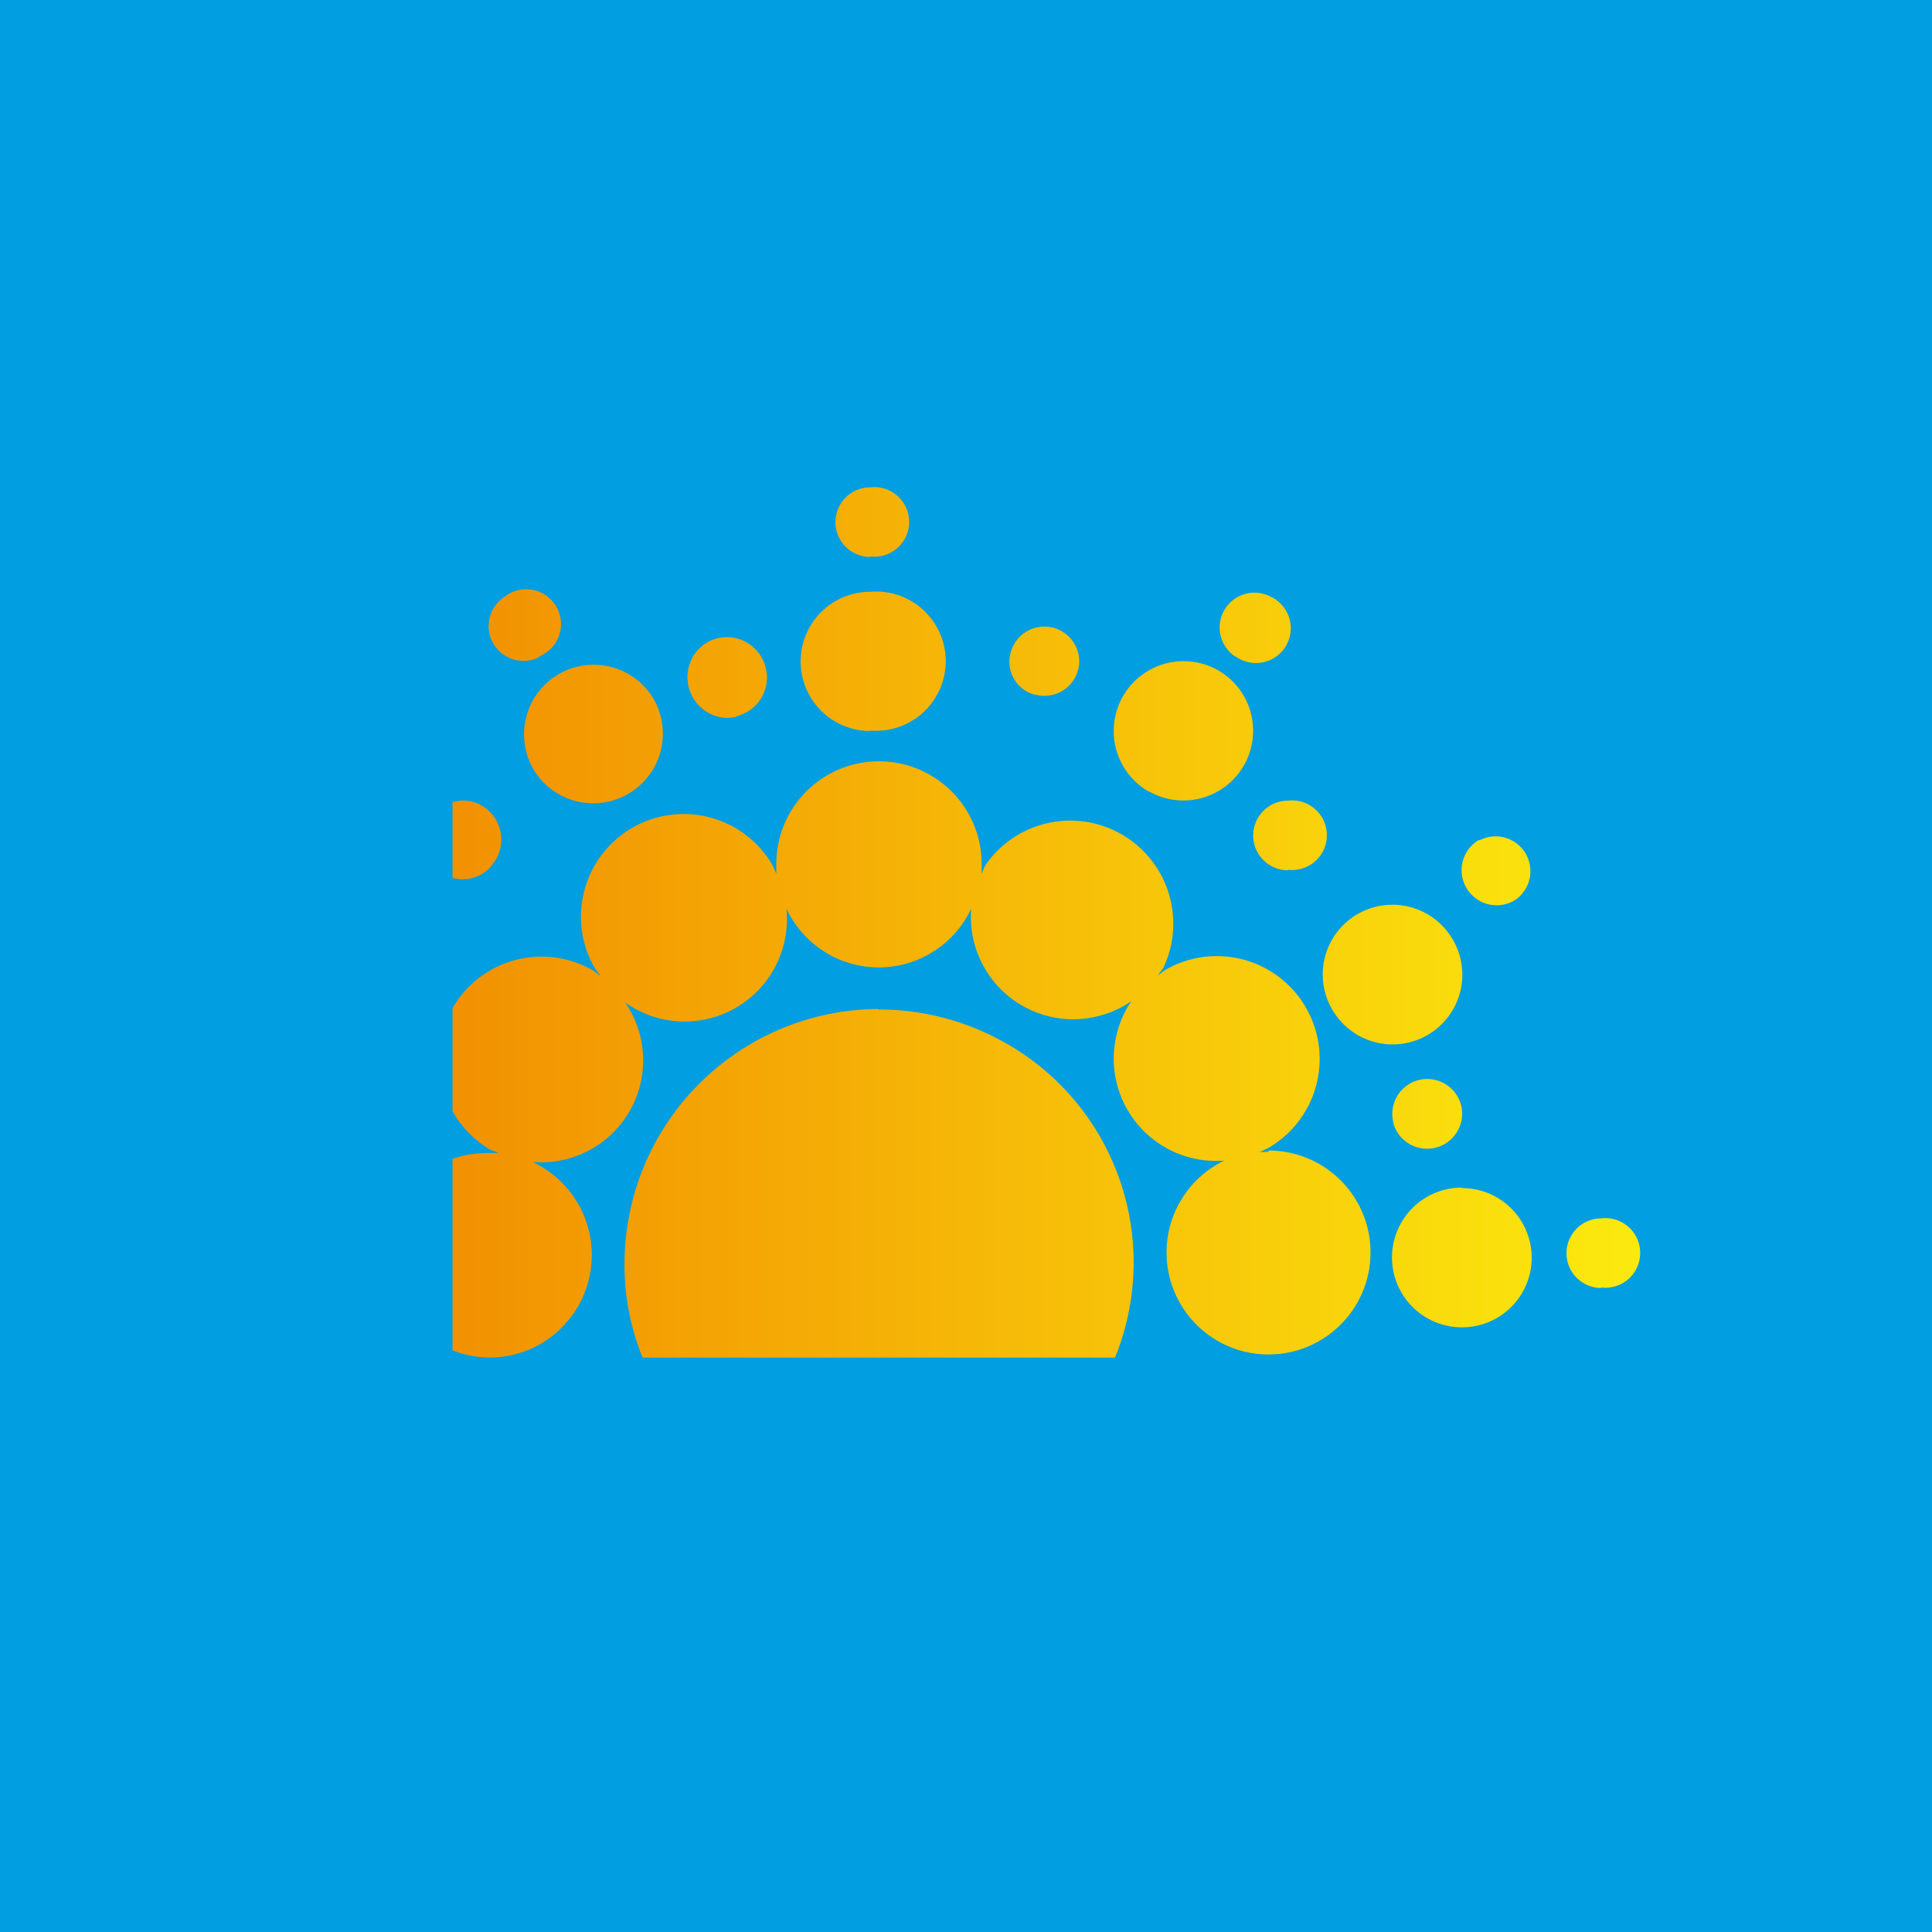 <?xml version="1.0" encoding="UTF-8"?>
<!-- generated by Finnhub -->
<svg viewBox="0 0 55.5 55.5" xmlns="http://www.w3.org/2000/svg">
<path d="M 0,0 H 55.5 V 55.5 H 0 Z" fill="rgb(1, 158, 225)"/>
<path d="M 15.25,21.965 A 2,2 0 1,0 18.74,20.02 A 2,2 0 0,0 15.26,21.98 Z" fill="url(#q)"/>
<path d="M 36.45,33.085 C 36.36,33.09 36.27,33.09 36.18,33.1 L 36.43,32.98 A 2.95,2.95 0 1,0 33.48,27.86 L 33.26,28.02 L 33.42,27.8 A 2.96,2.96 0 0,0 28.31,24.85 C 28.26,24.93 28.24,25.02 28.2,25.1 V 24.82 A 2.95,2.95 0 0,0 22.3,24.82 V 25.1 L 22.19,24.85 A 2.95,2.95 0 0,0 17.09,27.82 L 17.26,28.04 L 17.04,27.88 A 2.95,2.95 0 0,0 13,28.96 V 31.92 C 13.25,32.37 13.62,32.75 14.07,33.02 L 14.32,33.12 H 14.05 C 13.69,33.12 13.34,33.17 13,33.29 V 38.79 A 2.9,2.9 0 0,0 15.9,38.35 A 2.95,2.95 0 0,0 15.3,33.38 A 2.93,2.93 0 0,0 17.96,28.8 A 2.94,2.94 0 0,0 22.59,26.1 A 2.93,2.93 0 0,0 27.9,26.1 A 2.94,2.94 0 0,0 32.5,28.76 A 2.94,2.94 0 0,0 35.17,33.34 A 2.93,2.93 0 1,0 36.43,33.05 L 36.46,33.09 Z" fill="url(#p)"/>
<path d="M 41.73,26.985 A 2,2 0 1,0 38.27,29 A 2,2 0 0,0 41.74,27 Z" fill="url(#o)"/>
<path d="M 25.23,28.985 A 7.33,7.33 0 0,0 17.94,36.28 C 17.93,37.21 18.11,38.14 18.46,39 H 32.03 A 7.24,7.24 0 0,0 28.68,29.85 A 7.33,7.33 0 0,0 25.24,29 Z" fill="url(#n)"/>
<path d="M 14.07,24.915 A 1.13,1.13 0 0,0 13.72,23.08 A 1.1,1.1 0 0,0 13,23.04 V 25.22 A 1.09,1.09 0 0,0 14.08,24.92 Z" fill="url(#m)"/>
<path d="M 40.02,32.245 A 1,1 0 1,0 41.97,31.74 A 1,1 0 0,0 40.03,32.26 Z" fill="url(#l)"/>
<path d="M 41.99,34.115 A 2,2 0 1,0 42,38.13 A 2,2 0 0,0 42,34.13 Z" fill="url(#k)"/>
<path d="M 45.99,36.985 A 1,1 0 1,0 46,35 A 1,1 0 0,0 46,37 Z" fill="url(#j)"/>
<path d="M 42.49,24.125 A 1,1 0 1,0 43.5,25.87 A 1,1 0 0,0 42.5,24.14 Z" fill="url(#i)"/>
<path d="M 32.99,22.725 A 2,2 0 1,0 35,19.26 A 2,2 0 0,0 33,22.74 Z" fill="url(#h)"/>
<path d="M 36.99,24.985 A 1,1 0 1,0 37,23 A 1,1 0 0,0 37,25 Z" fill="url(#g)"/>
<path d="M 35.49,18.855 A 1,1 0 1,0 36.5,17.14 A 1,1 0 0,0 35.5,18.87 Z" fill="url(#f)"/>
<path d="M 15.49,18.855 A 1,1 0 1,0 14.5,17.14 A 1,1 0 0,0 15.5,18.87 Z" fill="url(#e)"/>
<path d="M 29.71,19.945 A 1,1 0 0,0 31,19.07 A 1,1 0 0,0 29.86,18.01 A 1,1 0 0,0 29.03,18.76 A 0.98,0.98 0 0,0 29.73,19.96 Z" fill="url(#d)"/>
<path d="M 24.99,15.985 A 1,1 0 1,0 25,14 A 1,1 0 0,0 25,16 Z" fill="url(#c)"/>
<path d="M 21.15,20.575 A 1.14,1.14 0 0,0 22.02,19.63 A 1.17,1.17 0 0,0 21.46,18.46 A 1.13,1.13 0 0,0 19.8,19.11 A 1.17,1.17 0 0,0 20.32,20.46 C 20.57,20.61 20.87,20.66 21.16,20.59 Z" fill="url(#b)"/>
<path d="M 24.99,20.985 A 2,2 0 1,0 25,17 A 2,2 0 0,0 25,21 Z" fill="url(#a)"/>
<defs>
<linearGradient id="q" x1="12.93" x2="49.48" y1="20.99" y2="20.99" gradientUnits="userSpaceOnUse">
<stop stop-color="rgb(242, 145, 2)" offset="0"/>
<stop stop-color="rgb(251, 233, 14)" offset="1"/>
</linearGradient>
<linearGradient id="p" x1="13.02" x2="47" y1="30.45" y2="30.45" gradientUnits="userSpaceOnUse">
<stop stop-color="rgb(242, 145, 2)" offset="0"/>
<stop stop-color="rgb(251, 233, 14)" offset="1"/>
</linearGradient>
<linearGradient id="o" x1="11.09" x2="47.66" y1="27.98" y2="27.98" gradientUnits="userSpaceOnUse">
<stop stop-color="rgb(242, 145, 2)" offset="0"/>
<stop stop-color="rgb(251, 233, 14)" offset="1"/>
</linearGradient>
<linearGradient id="n" x1="13.02" x2="47" y1="34" y2="34" gradientUnits="userSpaceOnUse">
<stop stop-color="rgb(242, 145, 2)" offset="0"/>
<stop stop-color="rgb(251, 233, 14)" offset="1"/>
</linearGradient>
<linearGradient id="m" x1="13.02" x2="46.99" y1="24.13" y2="24.13" gradientUnits="userSpaceOnUse">
<stop stop-color="rgb(242, 145, 2)" offset="0"/>
<stop stop-color="rgb(251, 233, 14)" offset="1"/>
</linearGradient>
<linearGradient id="l" x1="15.41" x2="45.86" y1="32" y2="32" gradientUnits="userSpaceOnUse">
<stop stop-color="rgb(242, 145, 2)" offset="0"/>
<stop stop-color="rgb(251, 233, 14)" offset="1"/>
</linearGradient>
<linearGradient id="k" x1="10.63" x2="47.19" y1="36.13" y2="36.13" gradientUnits="userSpaceOnUse">
<stop stop-color="rgb(242, 145, 2)" offset="0"/>
<stop stop-color="rgb(251, 233, 14)" offset="1"/>
</linearGradient>
<linearGradient id="j" x1="10.33" x2="47" y1="36" y2="36" gradientUnits="userSpaceOnUse">
<stop stop-color="rgb(242, 145, 2)" offset="0"/>
<stop stop-color="rgb(251, 233, 14)" offset="1"/>
</linearGradient>
<linearGradient id="i" x1="10.41" x2="47.09" y1="25" y2="25" gradientUnits="userSpaceOnUse">
<stop stop-color="rgb(242, 145, 2)" offset="0"/>
<stop stop-color="rgb(251, 233, 14)" offset="1"/>
</linearGradient>
<linearGradient id="h" x1="11.68" x2="48.36" y1="21" y2="21" gradientUnits="userSpaceOnUse">
<stop stop-color="rgb(242, 145, 2)" offset="0"/>
<stop stop-color="rgb(251, 233, 14)" offset="1"/>
</linearGradient>
<linearGradient id="g" x1="15.32" x2="45.78" y1="24" y2="24" gradientUnits="userSpaceOnUse">
<stop stop-color="rgb(242, 145, 2)" offset="0"/>
<stop stop-color="rgb(251, 233, 14)" offset="1"/>
</linearGradient>
<linearGradient id="f" x1="11.73" x2="48.36" y1="18" y2="18" gradientUnits="userSpaceOnUse">
<stop stop-color="rgb(242, 145, 2)" offset="0"/>
<stop stop-color="rgb(251, 233, 14)" offset="1"/>
</linearGradient>
<linearGradient id="e" x1="13.18" x2="49.84" y1="17.99" y2="17.99" gradientUnits="userSpaceOnUse">
<stop stop-color="rgb(242, 145, 2)" offset="0"/>
<stop stop-color="rgb(251, 233, 14)" offset="1"/>
</linearGradient>
<linearGradient id="d" x1="15.5" x2="45.12" y1="19.01" y2="19.01" gradientUnits="userSpaceOnUse">
<stop stop-color="rgb(242, 145, 2)" offset="0"/>
<stop stop-color="rgb(251, 233, 14)" offset="1"/>
</linearGradient>
<linearGradient id="c" x1="12.04" x2="48.48" y1="15" y2="15" gradientUnits="userSpaceOnUse">
<stop stop-color="rgb(242, 145, 2)" offset="0"/>
<stop stop-color="rgb(251, 233, 14)" offset="1"/>
</linearGradient>
<linearGradient id="b" x1="13.02" x2="46.99" y1="19.49" y2="19.49" gradientUnits="userSpaceOnUse">
<stop stop-color="rgb(242, 145, 2)" offset="0"/>
<stop stop-color="rgb(251, 233, 14)" offset="1"/>
</linearGradient>
<linearGradient id="a" x1="11.84" x2="48.4" y1="19.01" y2="19.01" gradientUnits="userSpaceOnUse">
<stop stop-color="rgb(242, 145, 2)" offset="0"/>
<stop stop-color="rgb(251, 233, 14)" offset="1"/>
</linearGradient>
</defs>
</svg>
